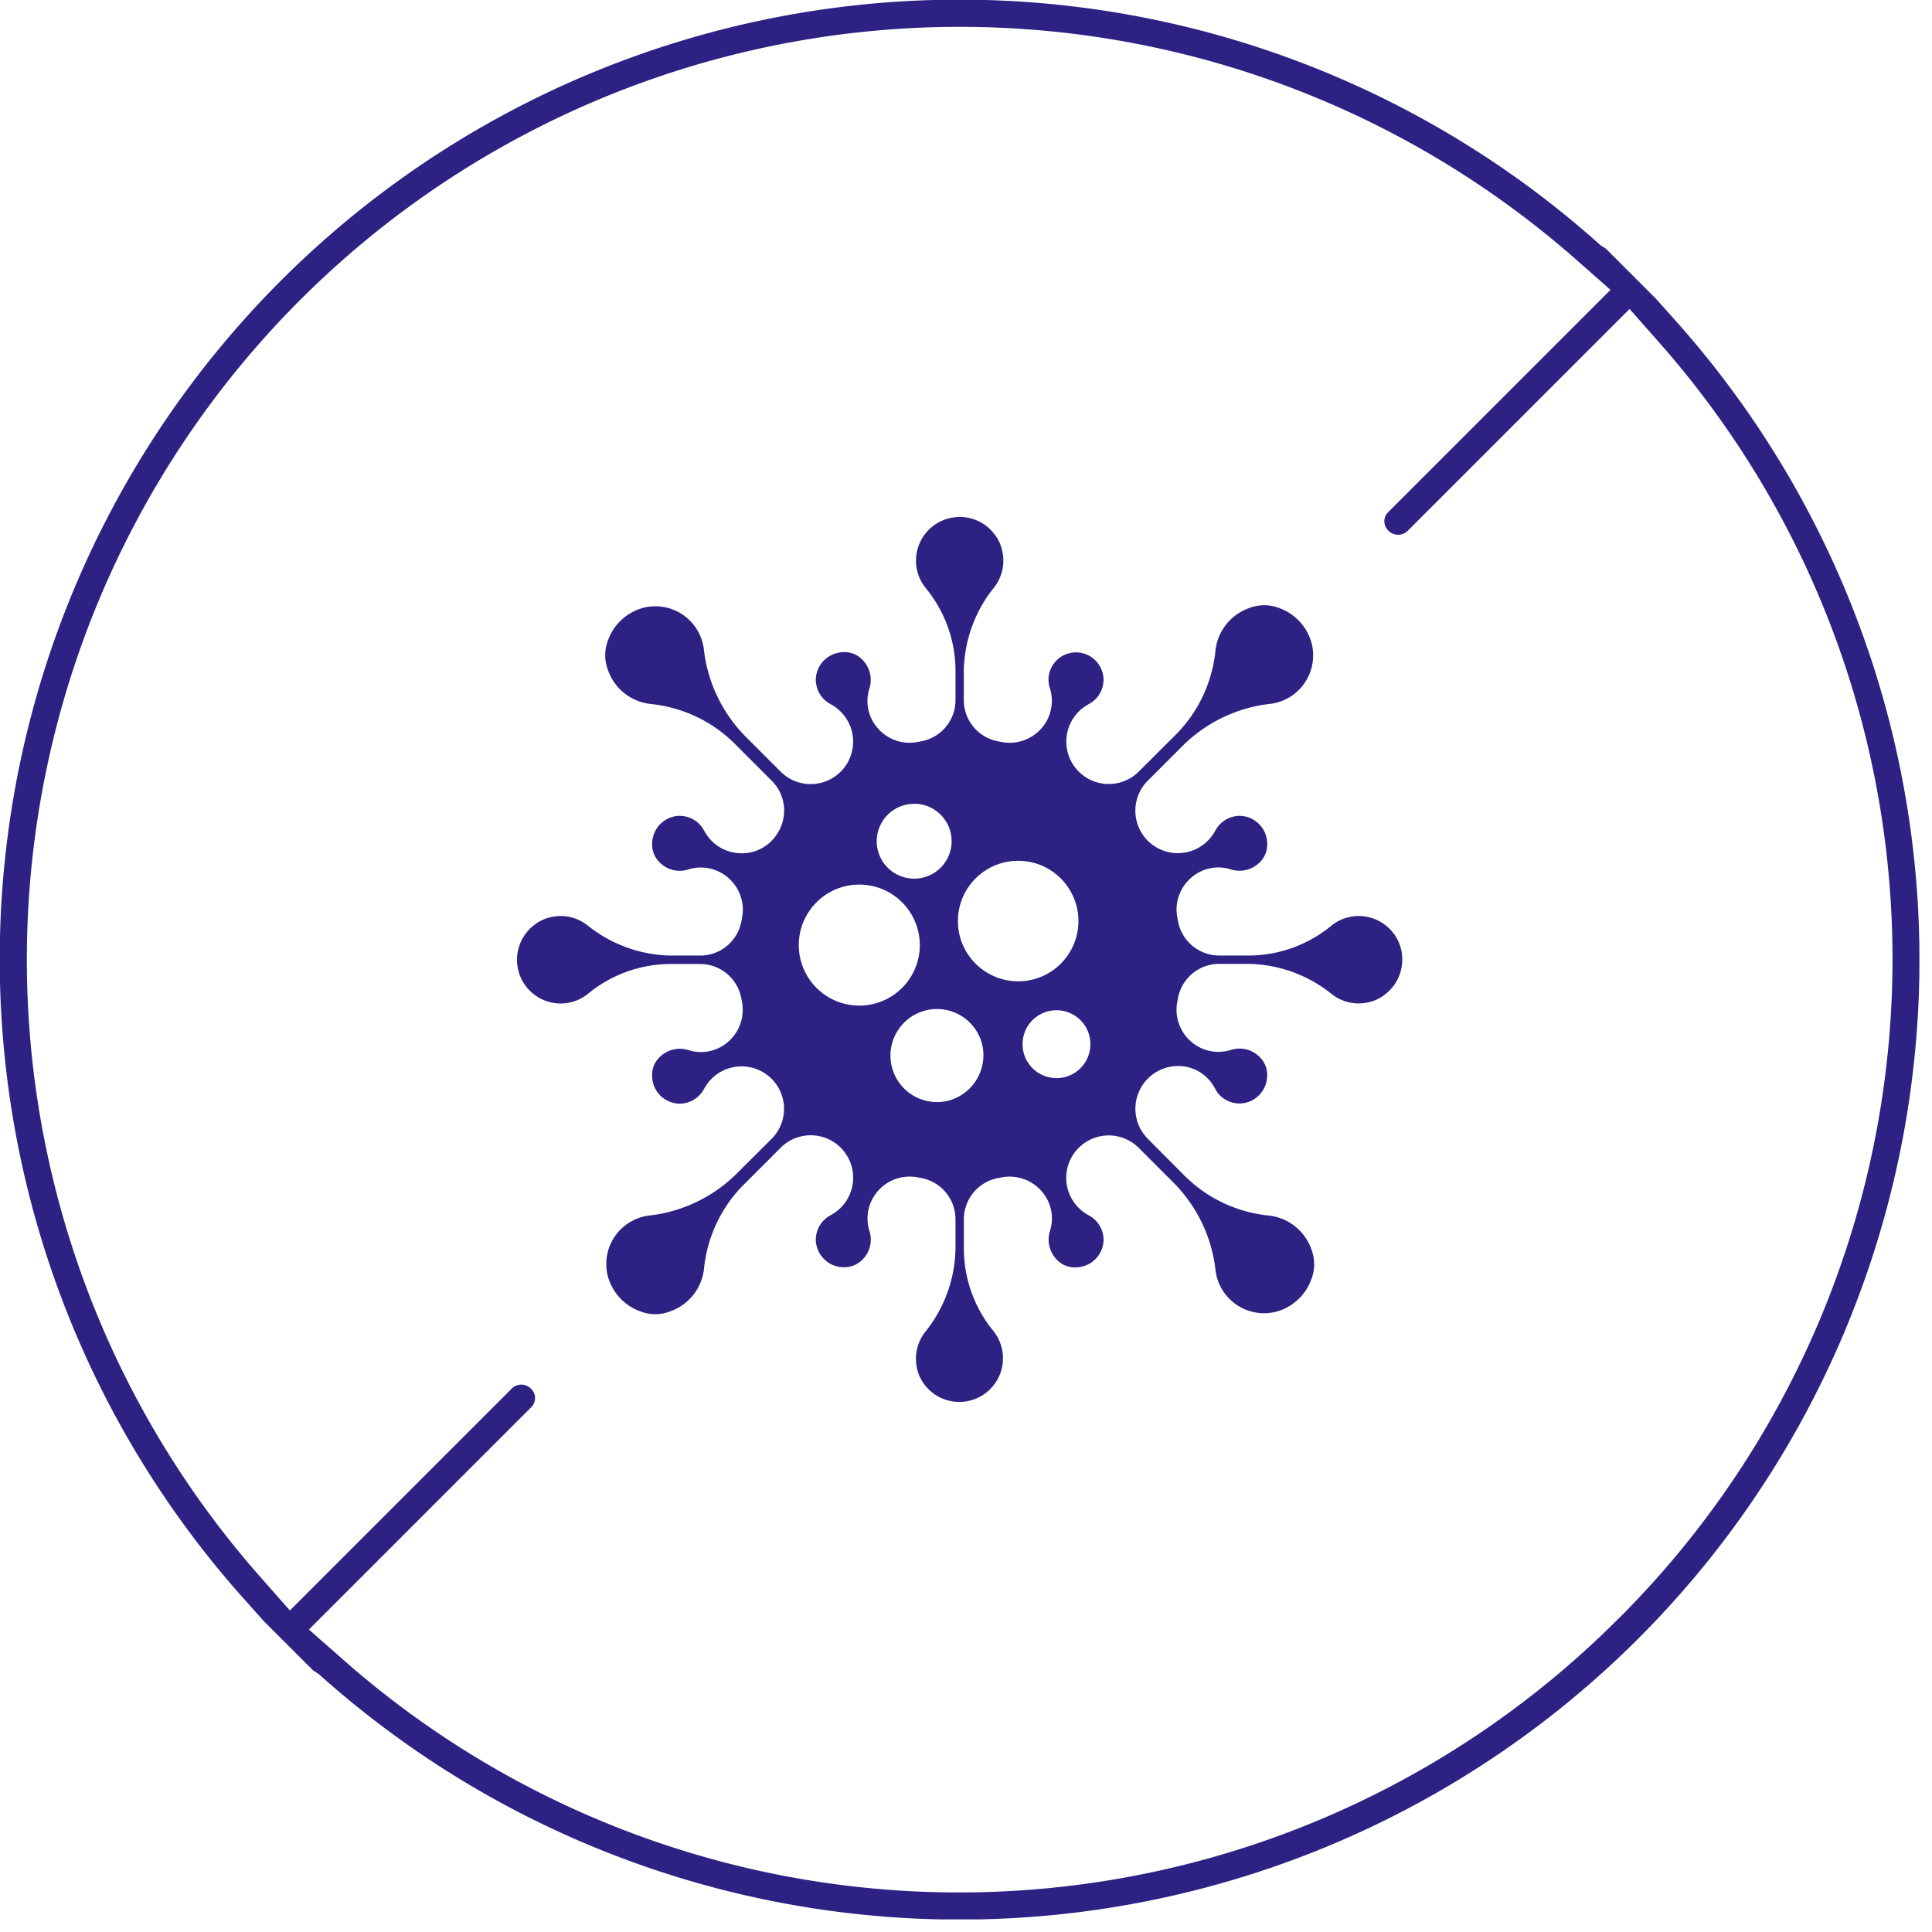 <svg xmlns="http://www.w3.org/2000/svg" xmlns:xlink="http://www.w3.org/1999/xlink" width="132" height="132" viewBox="0 0 132 132">
  <defs>
    <clipPath id="clip-path">
      <rect id="Rectangle_17120" data-name="Rectangle 17120" width="132" height="132" transform="translate(10706 -954)" fill="#fff"/>
    </clipPath>
    <clipPath id="clip-path-2">
      <rect id="Rectangle_16974" data-name="Rectangle 16974" width="131.138" height="131.138" fill="none"/>
    </clipPath>
  </defs>
  <g id="advantages01" transform="translate(-10706 954)" clip-path="url(#clip-path)">
    <g id="Group_13285" data-name="Group 13285" transform="translate(10706 -954)">
      <g id="Group_12877" data-name="Group 12877" clip-path="url(#clip-path-2)">
        <path id="Path_9887" data-name="Path 9887" d="M95.792,65.219a2.979,2.979,0,0,0-4.876-1.935,8.908,8.908,0,0,1-5.749,2H83.314a2.864,2.864,0,0,1-2.832-2.362l-.041-.221a2.875,2.875,0,0,1,.91-2.7,2.806,2.806,0,0,1,2.712-.611,1.955,1.955,0,0,0,1.993-.461,1.679,1.679,0,0,0,.522-1.31A1.909,1.909,0,0,0,85.1,55.789a1.663,1.663,0,0,0-.691-.023,1.889,1.889,0,0,0-1.342.928l-.128.219a2.9,2.9,0,1,1-4.528-3.564l2.426-2.427a10.067,10.067,0,0,1,5.942-2.831,3.34,3.34,0,0,0,2.863-4.03,3.527,3.527,0,0,0-2.3-2.537,2.807,2.807,0,0,0-1.97.012,3.48,3.48,0,0,0-2.331,2.94,9.466,9.466,0,0,1-2.823,5.832L77.79,52.731A2.9,2.9,0,1,1,74.228,48.2l.219-.128a1.871,1.871,0,0,0,.925-1.334,1.656,1.656,0,0,0-.02-.683,1.88,1.88,0,0,0-3.444-.579,1.851,1.851,0,0,0-.181,1.53,2.839,2.839,0,0,1-.591,2.779,2.873,2.873,0,0,1-2.7.91l-.231-.043a2.861,2.861,0,0,1-2.355-2.83V45.858a9.307,9.307,0,0,1,2.072-5.725,2.955,2.955,0,0,0,.578-2.374,2.8,2.8,0,0,0-.6-1.315,2.944,2.944,0,0,0-2.684-1.1,2.979,2.979,0,0,0-1.934,4.875,8.907,8.907,0,0,1,2,5.75v1.852a2.862,2.862,0,0,1-2.362,2.832l-.231.042A2.862,2.862,0,0,1,60,49.786a2.809,2.809,0,0,1-.611-2.711,1.949,1.949,0,0,0-.461-1.993,1.658,1.658,0,0,0-1.312-.523,1.911,1.911,0,0,0-1.829,1.485,1.64,1.64,0,0,0-.023.69,1.873,1.873,0,0,0,.929,1.342l.218.128a2.9,2.9,0,1,1-3.565,4.527L50.92,50.305a10.069,10.069,0,0,1-2.83-5.941A3.34,3.34,0,0,0,44.061,41.5a3.529,3.529,0,0,0-2.538,2.3,2.794,2.794,0,0,0,.012,1.969,3.476,3.476,0,0,0,2.94,2.331,9.477,9.477,0,0,1,5.833,2.824l2.423,2.423a2.874,2.874,0,0,1,.341,3.659,2.83,2.83,0,0,1-2.488,1.29A2.868,2.868,0,0,1,48.2,56.91l-.128-.219a1.871,1.871,0,0,0-1.336-.925,1.675,1.675,0,0,0-.694.023,1.908,1.908,0,0,0-1.484,1.834,1.686,1.686,0,0,0,.523,1.309,1.926,1.926,0,0,0,1.924.48,2.836,2.836,0,0,1,2.78.59A2.874,2.874,0,0,1,50.7,62.7l-.042.226a2.862,2.862,0,0,1-2.832,2.361H45.857a9.313,9.313,0,0,1-5.725-2.072,2.959,2.959,0,0,0-2.361-.58,2.816,2.816,0,0,0-1.316.6,2.986,2.986,0,0,0,1.4,5.292,2.957,2.957,0,0,0,2.362-.664,8.908,8.908,0,0,1,5.75-2h1.852a2.863,2.863,0,0,1,2.832,2.363l.042.224a2.879,2.879,0,0,1-.909,2.695,2.8,2.8,0,0,1-2.711.613,1.951,1.951,0,0,0-1.995.46,1.676,1.676,0,0,0-.522,1.309,1.9,1.9,0,0,0,1.481,1.831,1.711,1.711,0,0,0,.69.024,1.9,1.9,0,0,0,1.345-.929l.127-.218a2.9,2.9,0,1,1,4.528,3.564L50.3,80.218a10.075,10.075,0,0,1-5.94,2.83A3.338,3.338,0,0,0,41.5,87.077a3.531,3.531,0,0,0,2.3,2.537,2.753,2.753,0,0,0,1.97-.011,3.48,3.48,0,0,0,2.331-2.94,9.479,9.479,0,0,1,2.823-5.833l2.423-2.423a2.9,2.9,0,1,1,3.561,4.529l-.22.128a1.876,1.876,0,0,0-.924,1.339,1.654,1.654,0,0,0,.023.693A1.911,1.911,0,0,0,57.62,86.58a1.738,1.738,0,0,0,1.309-.522,1.923,1.923,0,0,0,.482-1.927A2.838,2.838,0,0,1,60,81.352a2.875,2.875,0,0,1,2.145-.963,2.952,2.952,0,0,1,.551.052l.22.041a2.865,2.865,0,0,1,2.366,2.832V85.28a9.309,9.309,0,0,1-2.072,5.726,2.956,2.956,0,0,0-.58,2.364,2.808,2.808,0,0,0,.6,1.315,2.983,2.983,0,1,0,4.625-3.769,8.9,8.9,0,0,1-2-5.749V83.315a2.864,2.864,0,0,1,2.361-2.832l.155-.028a2.9,2.9,0,0,1,2.766.9,2.809,2.809,0,0,1,.612,2.711,1.952,1.952,0,0,0,.46,2,1.651,1.651,0,0,0,1.309.522,1.906,1.906,0,0,0,1.834-1.493,1.66,1.66,0,0,0,.02-.691,1.874,1.874,0,0,0-.927-1.332l-.216-.127a2.9,2.9,0,1,1,3.562-4.529l2.426,2.427a10.057,10.057,0,0,1,2.83,5.94,3.343,3.343,0,0,0,4.03,2.865,3.524,3.524,0,0,0,2.537-2.3,2.791,2.791,0,0,0-.011-1.97,3.475,3.475,0,0,0-2.94-2.331,9.479,9.479,0,0,1-5.833-2.823L78.406,77.79a2.917,2.917,0,0,1,2.152-4.956A2.817,2.817,0,0,1,82.9,74.175l.152.258a1.707,1.707,0,0,0,.166.261,1.884,1.884,0,0,0,2.281.51,1.924,1.924,0,0,0,1.076-1.689,1.677,1.677,0,0,0-.529-1.313,1.922,1.922,0,0,0-1.918-.476,2.834,2.834,0,0,1-2.781-.59,2.878,2.878,0,0,1-.91-2.695l.041-.219a2.866,2.866,0,0,1,2.833-2.368h1.965A9.311,9.311,0,0,1,91,67.927a2.956,2.956,0,0,0,2.358.581,2.805,2.805,0,0,0,1.316-.6,2.991,2.991,0,0,0,1.113-2.694m-33.33-10.3A2.559,2.559,0,1,1,59.9,57.476a2.561,2.561,0,0,1,2.558-2.558m-2.728,13.66a4.158,4.158,0,0,1-1.018.128,4.134,4.134,0,1,1,1.018-.128M64.8,75.2h0a3.179,3.179,0,1,1,2.3-3.862A3.215,3.215,0,0,1,64.8,75.2m.773-11.261a4.117,4.117,0,1,1,3.991,3.107,4.122,4.122,0,0,1-3.991-3.107m6.613,9.72A2.318,2.318,0,1,1,74.5,71.345a2.32,2.32,0,0,1-2.317,2.317" fill="#2d2183"/>
        <path id="Path_9888" data-name="Path 9888" d="M114.481,21.911l-1.341-1.5-3.432-3.43-.354-.224a65.567,65.567,0,0,0-92.7,92.471l1.37,1.531,3.369,3.368.4.262a65.566,65.566,0,0,0,92.689-92.476Zm-3.9,88.676a63.611,63.611,0,0,1-87.111,2.829l-2.364-2.082L36.3,96.139a.873.873,0,0,0,0-1.236.926.926,0,0,0-1.3-.066L19.806,110.032l-2.084-2.363a63.732,63.732,0,0,1,89.947-89.948l2.364,2.083L94.838,35a.865.865,0,0,0-.255.616.885.885,0,0,0,.26.625.935.935,0,0,0,1.3.061l15.194-15.194,2.084,2.363a63.614,63.614,0,0,1-2.836,87.118" fill="#2d2183"/>
      </g>
    </g>
  </g>
</svg>
